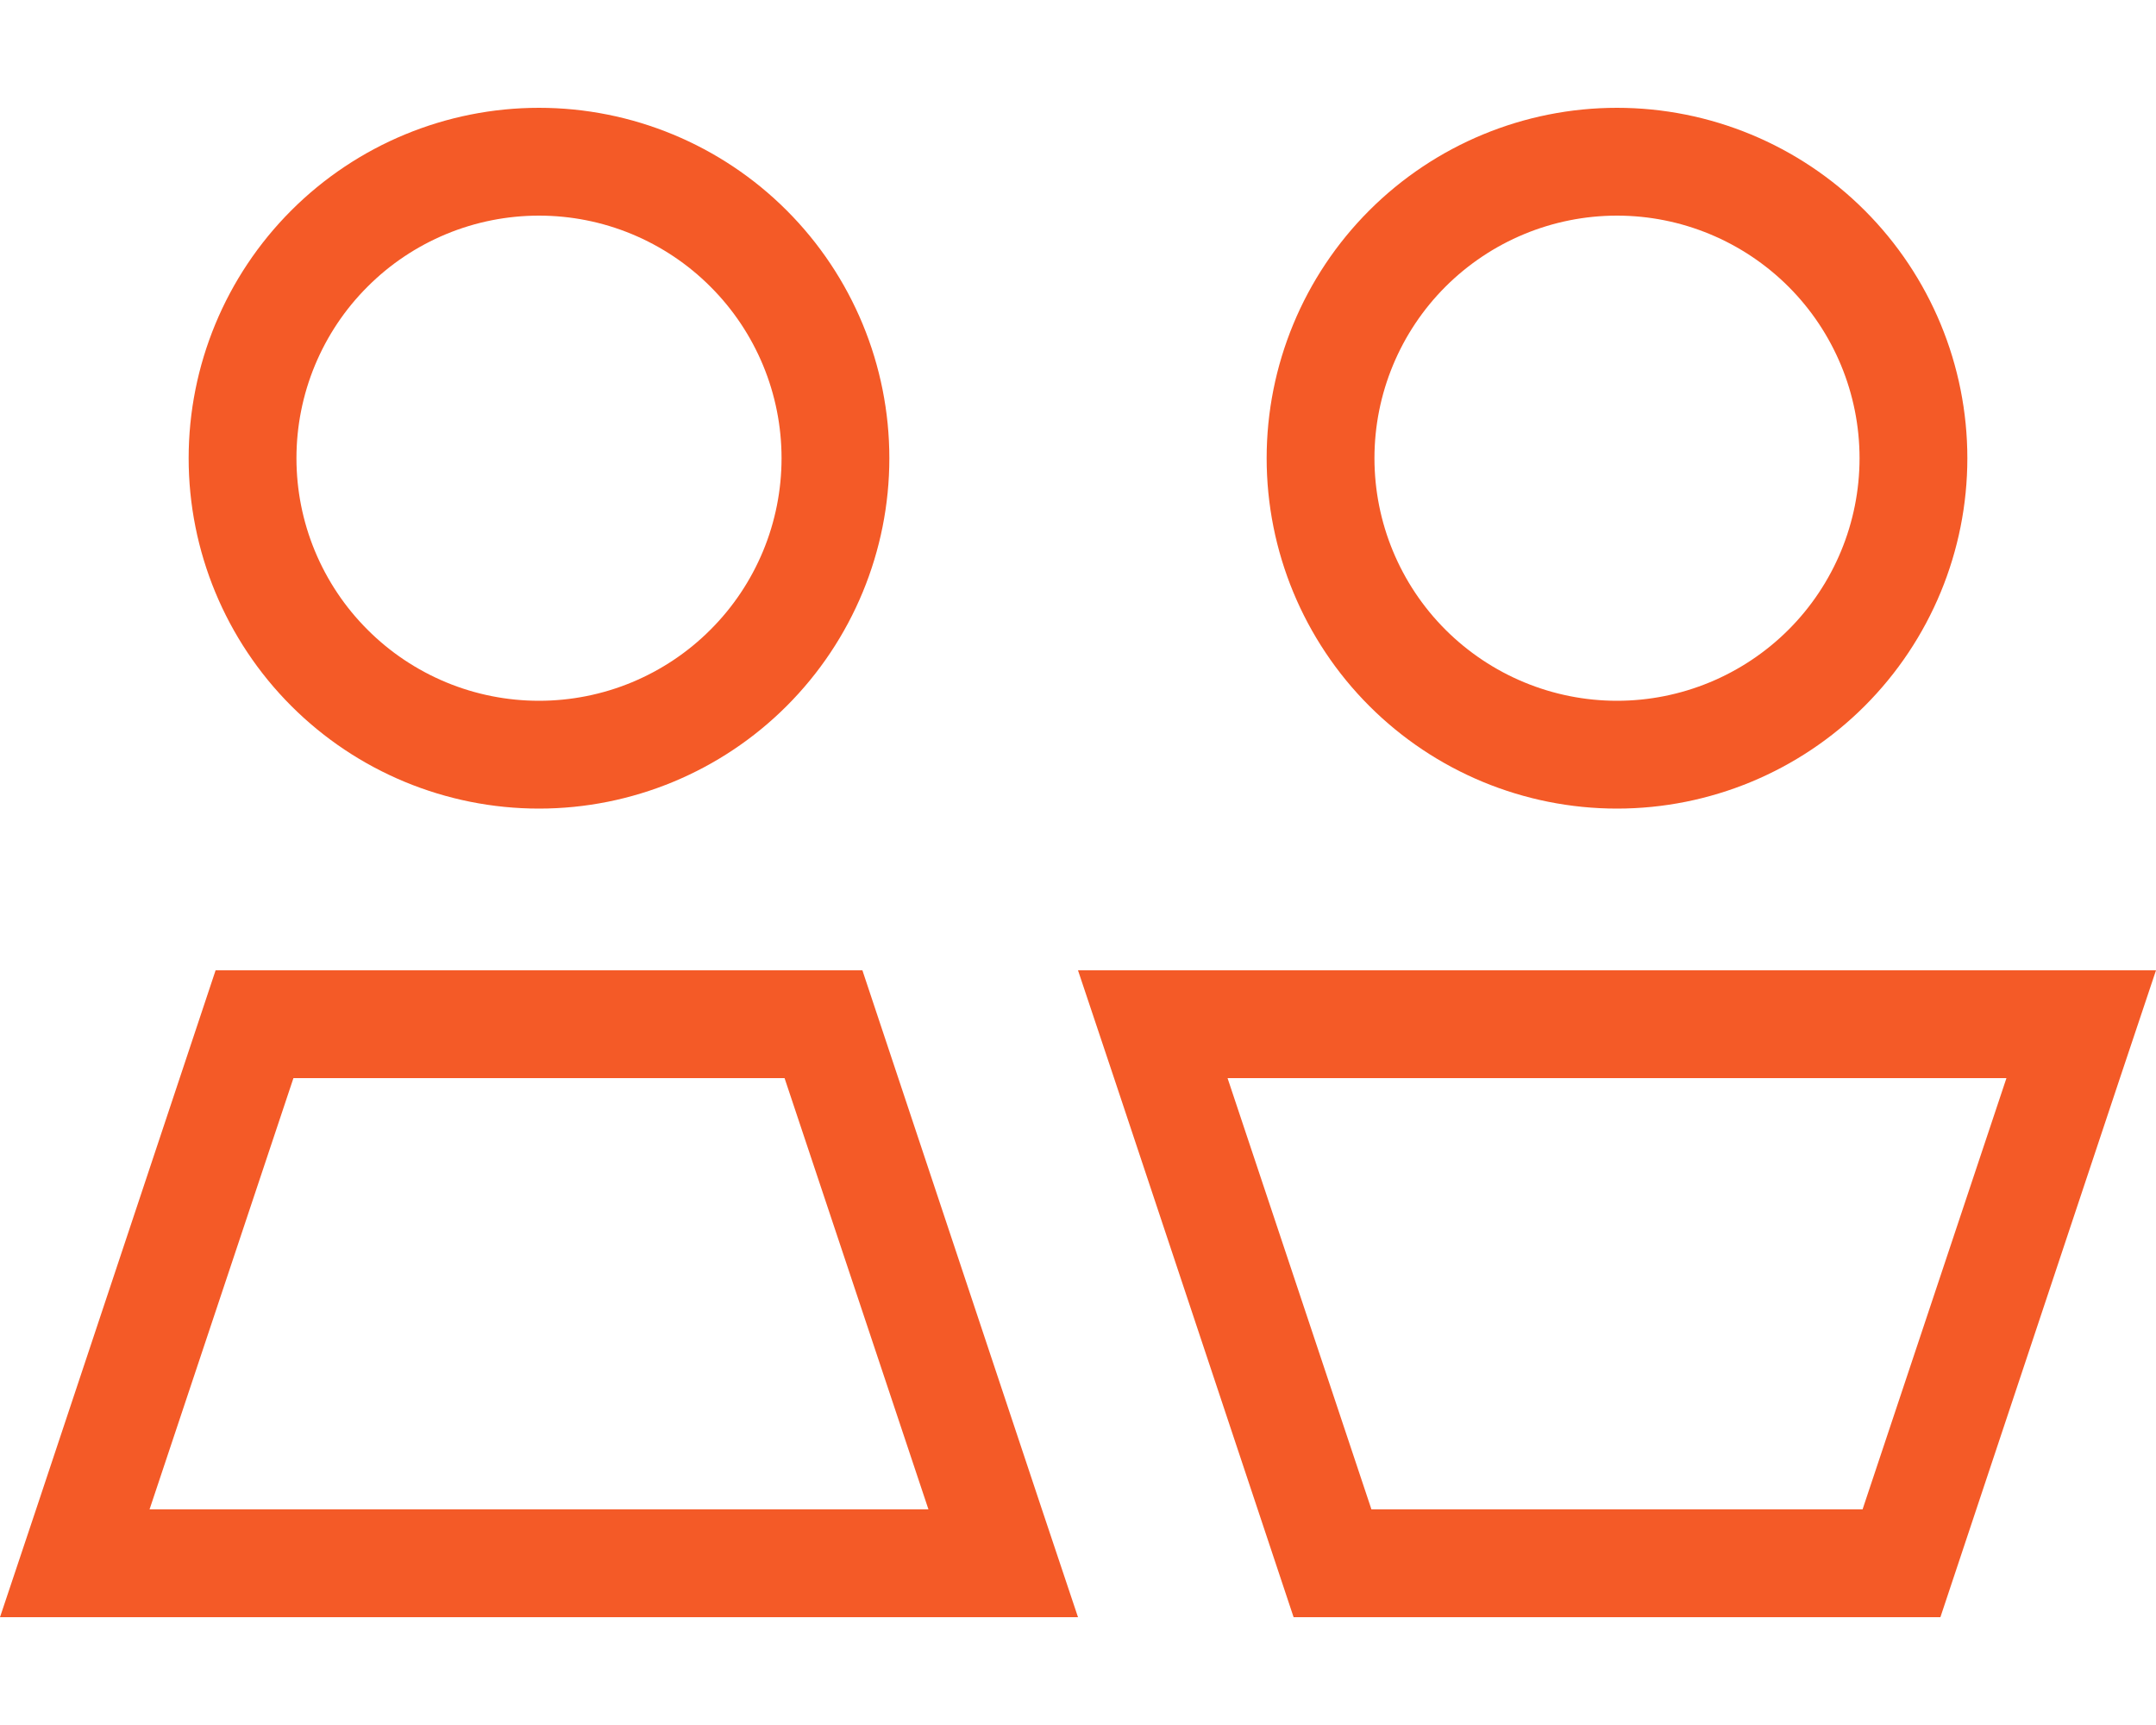 <svg width="30" height="24" viewBox="0 0 30 24" fill="none" xmlns="http://www.w3.org/2000/svg">
<g id="user-group-simple">
<path id="Primary" d="M4.125 6.375C4.125 5.932 4.212 5.493 4.382 5.083C4.552 4.674 4.8 4.302 5.114 3.989C5.427 3.675 5.799 3.427 6.208 3.257C6.618 3.087 7.057 3 7.5 3C7.943 3 8.382 3.087 8.792 3.257C9.201 3.427 9.573 3.675 9.886 3.989C10.2 4.302 10.448 4.674 10.618 5.083C10.788 5.493 10.875 5.932 10.875 6.375C10.875 6.818 10.788 7.257 10.618 7.667C10.448 8.076 10.2 8.448 9.886 8.761C9.573 9.075 9.201 9.323 8.792 9.493C8.382 9.663 7.943 9.75 7.5 9.75C7.057 9.75 6.618 9.663 6.208 9.493C5.799 9.323 5.427 9.075 5.114 8.761C4.8 8.448 4.552 8.076 4.382 7.667C4.212 7.257 4.125 6.818 4.125 6.375ZM12.375 6.375C12.375 5.082 11.861 3.842 10.947 2.928C10.033 2.014 8.793 1.5 7.5 1.5C6.207 1.5 4.967 2.014 4.053 2.928C3.139 3.842 2.625 5.082 2.625 6.375C2.625 7.668 3.139 8.908 4.053 9.822C4.967 10.736 6.207 11.25 7.5 11.25C8.793 11.25 10.033 10.736 10.947 9.822C11.861 8.908 12.375 7.668 12.375 6.375ZM19.125 6.375C19.125 5.48 19.481 4.621 20.113 3.989C20.747 3.356 21.605 3 22.5 3C23.395 3 24.253 3.356 24.887 3.989C25.519 4.621 25.875 5.48 25.875 6.375C25.875 7.27 25.519 8.129 24.887 8.761C24.253 9.394 23.395 9.75 22.5 9.75C21.605 9.75 20.747 9.394 20.113 8.761C19.481 8.129 19.125 7.27 19.125 6.375ZM27.375 6.375C27.375 5.082 26.861 3.842 25.947 2.928C25.033 2.014 23.793 1.5 22.5 1.5C21.207 1.5 19.967 2.014 19.053 2.928C18.139 3.842 17.625 5.082 17.625 6.375C17.625 7.668 18.139 8.908 19.053 9.822C19.967 10.736 21.207 11.25 22.5 11.25C23.793 11.25 25.033 10.736 25.947 9.822C26.861 8.908 27.375 7.668 27.375 6.375ZM4.083 15H10.917L12.919 21H2.081L4.083 15ZM12 13.5H3L0.502 21L0 22.5H1.58H13.42H15L14.498 21L12 13.5ZM17.081 15H27.919L25.917 21H19.083L17.081 15ZM18 22.5H27L29.498 15L30 13.5H28.42H16.58H15L15.502 15L18 22.5Z" fill="#F45A27"/>
</g>
</svg>
